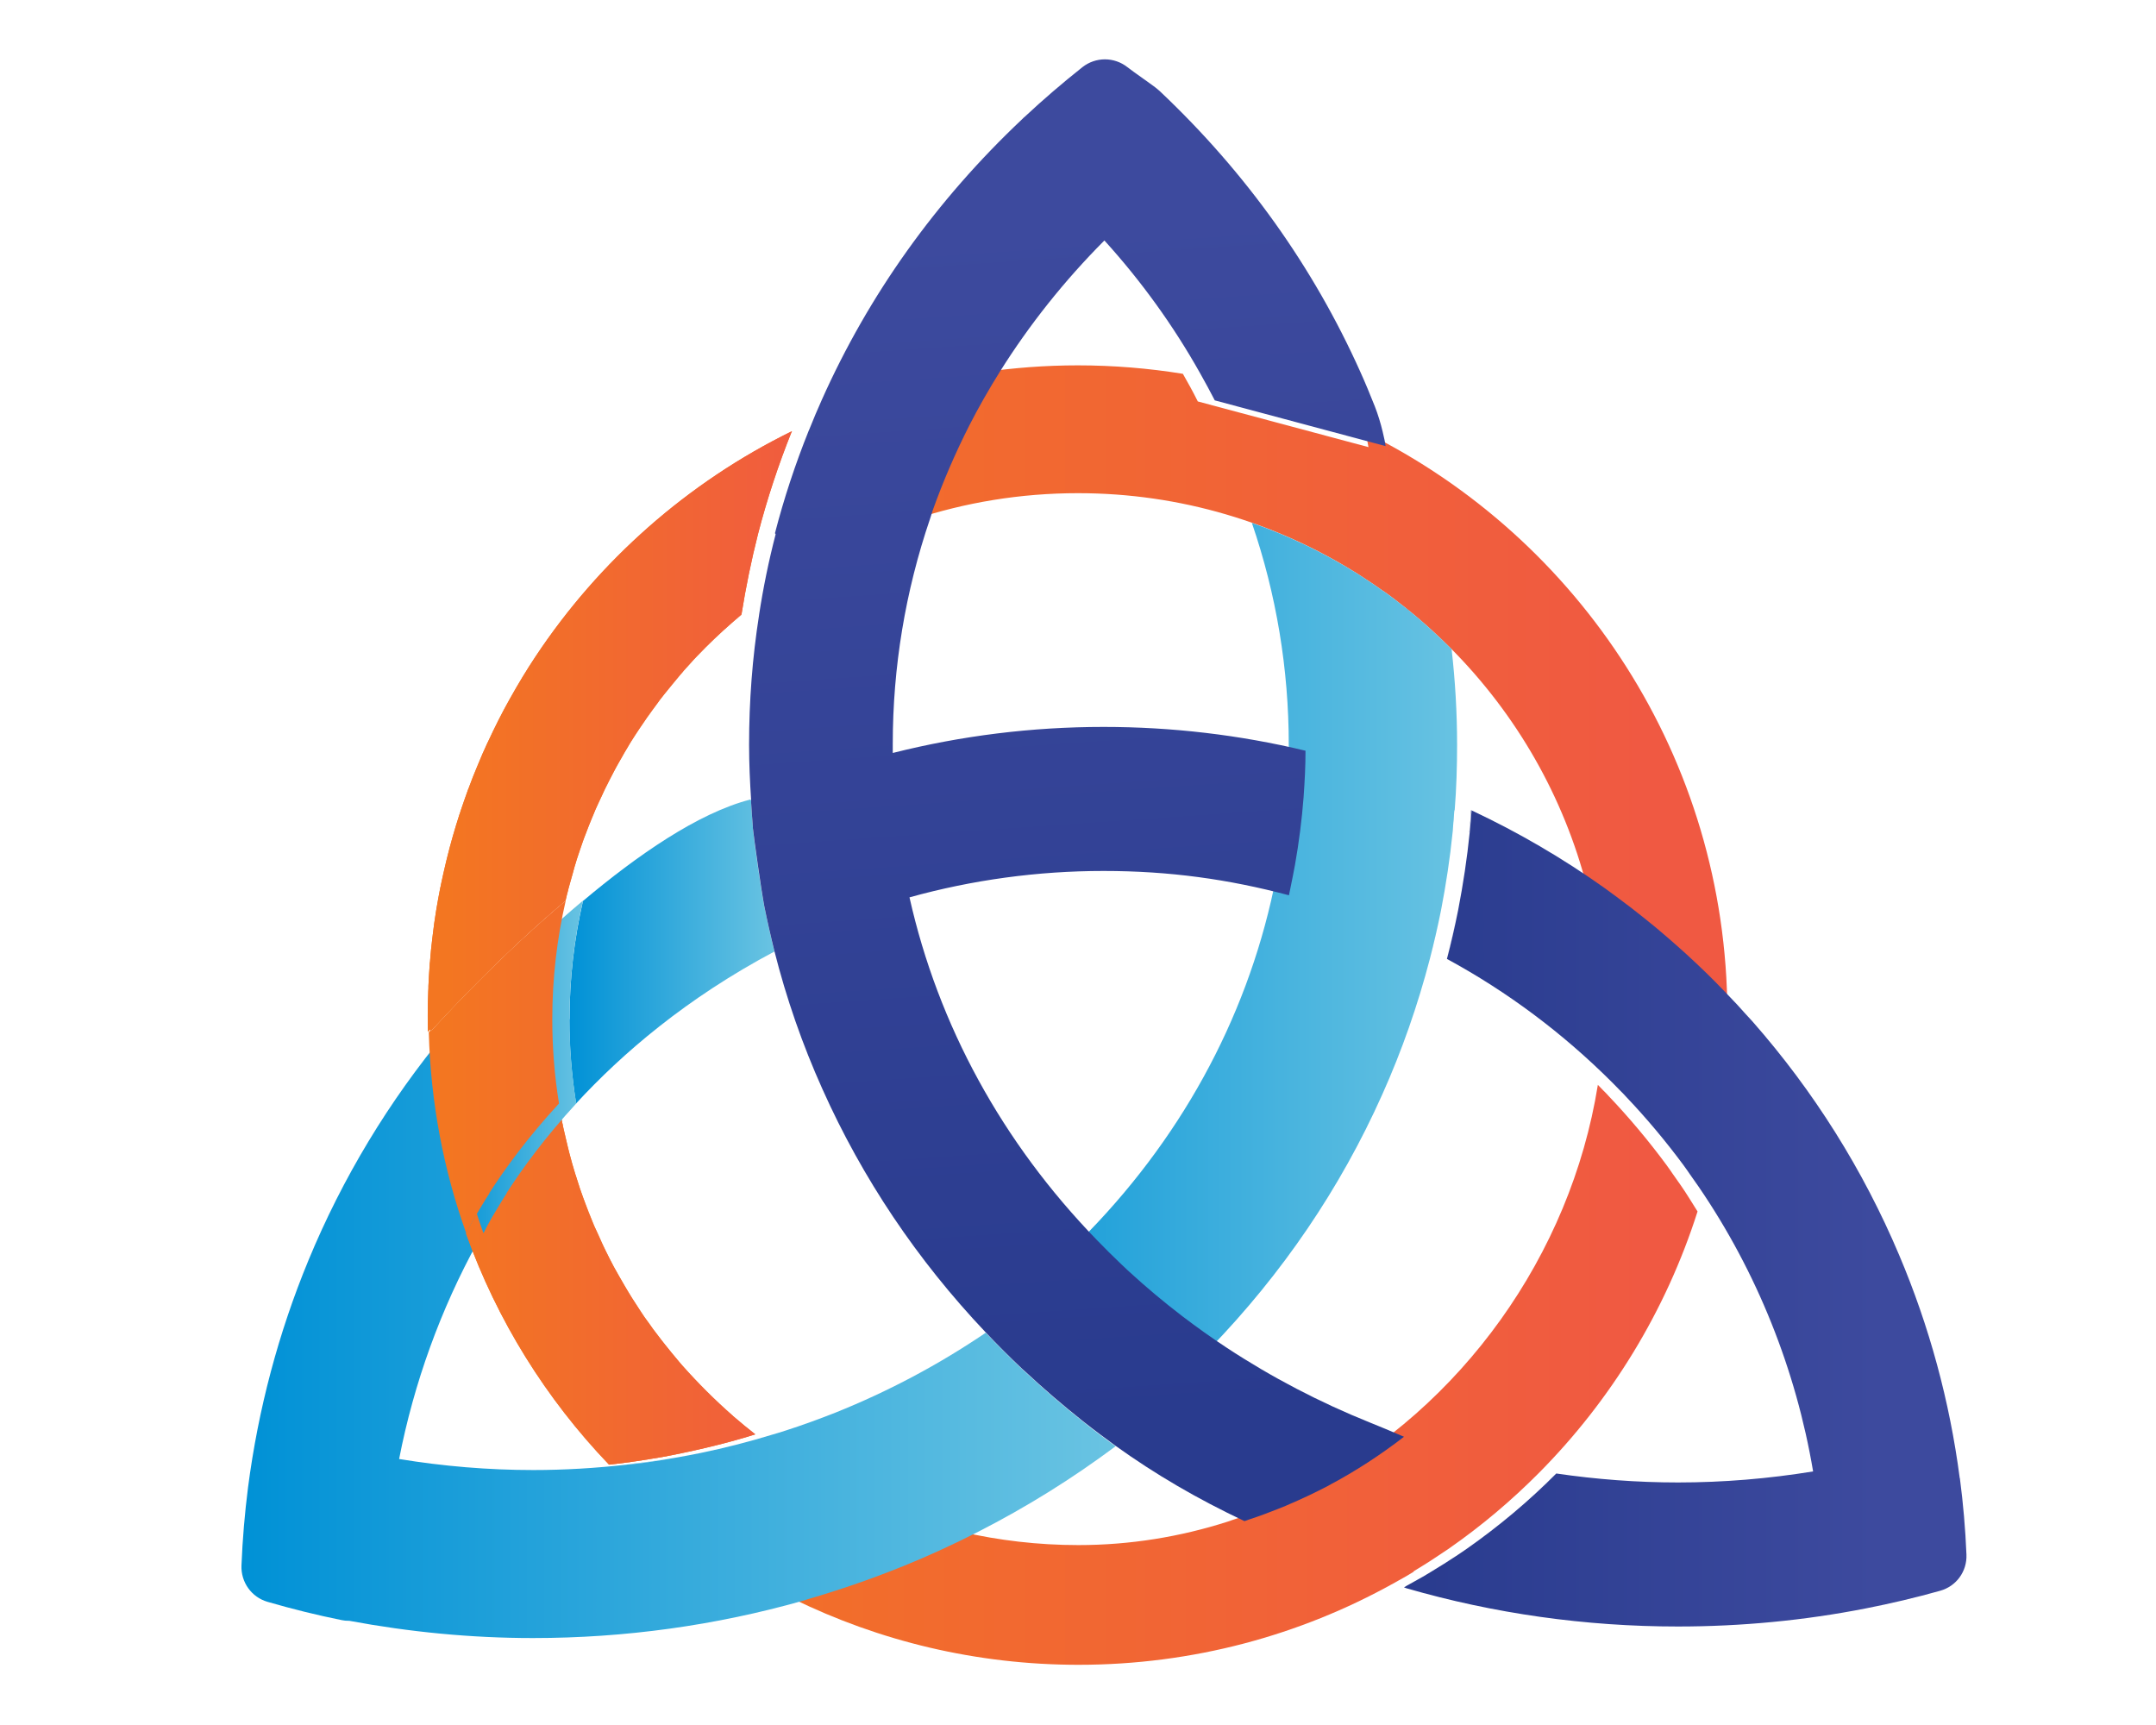 <?xml version="1.0" encoding="UTF-8"?><svg id="a" xmlns="http://www.w3.org/2000/svg" xmlns:xlink="http://www.w3.org/1999/xlink" viewBox="0 0 125 100"><defs><style>.dx{fill:url(#bl);filter:url(#bm);}.dx,.dy,.dz,.ea,.eb,.ec,.ed,.ee,.ef,.eg,.eh,.ei,.ej,.ek,.el,.em,.en,.eo,.ep,.eq,.er,.es,.et,.eu,.ev,.ew,.ex,.ey,.ez,.fa,.fb,.fc,.fd,.fe,.ff,.fg,.fh,.fi,.fj,.fk,.fl,.fm,.fn,.fo,.fp,.fq,.fr,.fs,.ft,.fu,.fv,.fw,.fx,.fy,.fz,.ga,.gb,.gc,.gd,.ge,.gf,.gg,.gh,.gi,.gj,.gk,.gl,.gm,.gn,.go,.gp,.gq,.gr,.gs,.gt,.gu,.gv,.gw,.gx,.gy,.gz,.ha,.hb,.hc,.hd,.he,.hf,.hg,.hh,.hi,.hj,.hk,.hl,.hm,.hn,.ho,.hp,.hq,.hr,.hs,.ht,.hu,.hv,.hw,.hx,.hy,.hz,.ia,.ib,.ic,.id,.ie{stroke-width:0px;}.dy{fill:url(#bp);filter:url(#bq);}.dz{fill:url(#bs);filter:url(#bt);}.ea{fill:url(#du);filter:url(#dv);}.eb{fill:url(#dq);filter:url(#dr);}.ec{fill:url(#dm);filter:url(#dn);}.ed{fill:url(#bh);filter:url(#bi);}.ee{fill:url(#at);filter:url(#au);}.ef{fill:none;}.eg{fill:#8cd4e6;}.eh{fill:url(#ah);}.ei{fill:url(#ag);}.ej{fill:url(#aa);}.ek{fill:url(#ao);}.el{fill:url(#af);}.em{fill:url(#ae);}.en{fill:url(#ab);}.eo{fill:url(#aj);}.ep{fill:url(#ap);}.eq{fill:url(#ai);}.er{fill:url(#ad);}.es{fill:url(#an);}.et{fill:url(#am);}.eu{fill:url(#ac);}.ev{fill:url(#as);}.ew{fill:url(#dk);}.ex{fill:url(#di);}.ey{fill:url(#db);}.ez{fill:url(#dh);}.fa{fill:url(#dg);}.fb{fill:url(#dj);}.fc{fill:url(#de);}.fd{fill:url(#dc);}.fe{fill:url(#df);}.ff{fill:url(#da);}.fg{fill:url(#dl);}.fh{fill:url(#dd);}.fi{fill:url(#dt);}.fj{fill:url(#dp);}.fk{fill:url(#bd);}.fl{fill:url(#bg);}.fm{fill:url(#be);}.fn{fill:url(#bf);}.fo{fill:url(#bo);}.fp{fill:url(#cp);}.fq{fill:url(#cu);}.fr{fill:url(#cv);}.fs{fill:url(#cs);}.ft{fill:url(#ba);}.fu{fill:url(#bb);}.fv{fill:url(#bk);}.fw{fill:url(#cx);}.fx{fill:url(#co);}.fy{fill:url(#cq);}.fz{fill:url(#cr);}.ga{fill:url(#bc);}.gb{fill:url(#cl);}.gc{fill:url(#bx);}.gd{fill:url(#by);}.ge{fill:url(#bz);}.gf{fill:url(#bw);}.gg{fill:url(#bv);}.gh{fill:url(#ar);}.gi{fill:url(#ay);}.gj{fill:url(#az);}.gk{fill:url(#aw);}.gl{fill:url(#aq);}.gm{fill:url(#ax);}.gn{fill:url(#ak);}.go{fill:url(#al);}.gp{fill:url(#ck);}.gq{fill:url(#cb);}.gr{fill:url(#ca);}.gs{fill:url(#cm);}.gt{fill:url(#ch);}.gu{fill:url(#cg);}.gv{fill:url(#ci);}.gw{fill:url(#cd);}.gx{fill:url(#cj);}.gy{fill:url(#cf);}.gz{fill:url(#ce);}.ha{fill:url(#cn);}.hb{fill:url(#cc);}.hc{fill:url(#ct);}.hd{fill:url(#cw);}.he{fill:url(#cz);}.hf{fill:url(#cy);}.hg{fill:url(#b);}.hh{fill:url(#v);}.hi{fill:url(#c);}.hj{fill:url(#e);}.hk{fill:url(#y);}.hl{fill:url(#z);}.hm{fill:url(#x);}.hn{fill:url(#w);}.ho{fill:url(#u);}.hp{fill:url(#t);}.hq{fill:url(#f);}.hr{fill:url(#d);}.hs{fill:url(#s);}.ht{fill:url(#j);}.hu{fill:url(#q);}.hv{fill:url(#r);}.hw{fill:url(#i);}.hx{fill:url(#h);}.hy{fill:url(#m);}.hz{fill:url(#g);}.ia{fill:url(#o);}.ib{fill:url(#p);}.ic{fill:url(#k);}.id{fill:url(#n);}.ie{fill:url(#l);}</style><linearGradient id="b" x1="24.84" y1="74.23" x2="100.16" y2="74.23" gradientUnits="userSpaceOnUse"><stop offset=".04" stop-color="#f37621"/><stop offset=".94" stop-color="#f05942"/></linearGradient><linearGradient id="c" x1="24.84" y1="79.04" x2="100.16" y2="79.04" xlink:href="#b"/><linearGradient id="d" x1="24.84" y1="75.54" x2="100.16" y2="75.54" xlink:href="#b"/><linearGradient id="e" x1="24.84" y1="59.83" x2="40.26" y2="59.83" xlink:href="#b"/><linearGradient id="f" x1="24.84" y1="50.7" x2="100.16" y2="50.7" xlink:href="#b"/><linearGradient id="g" x1="24.84" y1="82.07" x2="100.16" y2="82.07" xlink:href="#b"/><linearGradient id="h" x1="24.84" y1="53.57" x2="100.16" y2="53.57" xlink:href="#b"/><linearGradient id="i" x1="24.84" y1="76.71" x2="100.16" y2="76.71" xlink:href="#b"/><linearGradient id="j" x1="24.84" y1="52.08" x2="100.16" y2="52.08" xlink:href="#b"/><linearGradient id="k" x1="24.84" y1="77.8" x2="100.16" y2="77.8" xlink:href="#b"/><linearGradient id="l" x1="24.84" y1="45.1" x2="100.16" y2="45.1" xlink:href="#b"/><linearGradient id="m" x1="24.84" y1="78.2" x2="100.16" y2="78.2" xlink:href="#b"/><linearGradient id="n" x1="24.84" y1="50.73" x2="100.16" y2="50.73" xlink:href="#b"/><linearGradient id="o" x1="24.84" y1="31.55" x2="100.16" y2="31.55" xlink:href="#b"/><linearGradient id="p" x1="24.84" y1="83.81" x2="100.16" y2="83.81" xlink:href="#b"/><linearGradient id="q" x1="24.84" y1="39.95" x2="100.16" y2="39.95" xlink:href="#b"/><linearGradient id="r" x1="24.84" y1="41.8" x2="100.16" y2="41.8" xlink:href="#b"/><linearGradient id="s" x1="24.84" y1="46.41" x2="100.16" y2="46.41" xlink:href="#b"/><linearGradient id="t" x1="24.84" y1="48.53" x2="100.16" y2="48.53" xlink:href="#b"/><linearGradient id="u" x1="24.84" y1="64.52" x2="100.16" y2="64.52" xlink:href="#b"/><linearGradient id="v" x1="24.84" y1="39.29" x2="100.16" y2="39.29" xlink:href="#b"/><linearGradient id="w" x1="24.84" y1="43.75" x2="100.16" y2="43.75" xlink:href="#b"/><linearGradient id="x" x1="24.84" y1="51.88" x2="100.16" y2="51.88" xlink:href="#b"/><linearGradient id="y" y1="71.58" x2="100.16" y2="71.58" xlink:href="#b"/><linearGradient id="z" x1="24.84" y1="40.42" x2="100.16" y2="40.42" xlink:href="#b"/><linearGradient id="aa" x1="24.84" y1="68.89" x2="100.16" y2="68.89" xlink:href="#b"/><linearGradient id="ab" x1="24.84" y1="67.42" x2="100.16" y2="67.42" xlink:href="#b"/><linearGradient id="ac" x1="24.84" y1="49.28" x2="100.16" y2="49.28" xlink:href="#b"/><linearGradient id="ad" x1="24.84" y1="56.52" x2="100.16" y2="56.52" xlink:href="#b"/><linearGradient id="ae" x1="24.84" y1="70.23" x2="100.16" y2="70.23" xlink:href="#b"/><linearGradient id="af" x1="24.84" y1="58.16" x2="100.16" y2="58.16" xlink:href="#b"/><linearGradient id="ag" x1="24.84" y1="38.15" x2="100.16" y2="38.15" xlink:href="#b"/><linearGradient id="ah" x1="24.84" y1="47.9" x2="100.16" y2="47.9" xlink:href="#b"/><linearGradient id="ai" x1="24.84" y1="65.9" x2="100.16" y2="65.9" xlink:href="#b"/><linearGradient id="aj" x1="24.84" y1="39.01" x2="100.16" y2="39.01" xlink:href="#b"/><linearGradient id="ak" x1="24.84" y1="46.57" x2="100.16" y2="46.57" xlink:href="#b"/><linearGradient id="al" x1="24.84" y1="55.07" x2="100.16" y2="55.07" xlink:href="#b"/><linearGradient id="am" x1="24.84" y1="36.06" x2="100.16" y2="36.06" xlink:href="#b"/><linearGradient id="an" x1="24.84" y1="42.66" x2="100.16" y2="42.66" xlink:href="#b"/><linearGradient id="ao" x1="24.84" y1="72.99" x2="100.16" y2="72.99" xlink:href="#b"/><linearGradient id="ap" x1="24.84" y1="43.92" x2="100.16" y2="43.92" xlink:href="#b"/><linearGradient id="aq" x1="24.84" y1="79.7" x2="100.16" y2="79.7" xlink:href="#b"/><linearGradient id="ar" x1="24.84" y1="41.4" x2="100.16" y2="41.4" xlink:href="#b"/><linearGradient id="as" x1="24.84" y1="45.25" x2="100.16" y2="45.25" xlink:href="#b"/><linearGradient id="at" x1="78.81" y1="70.61" x2="113" y2="70.61" gradientUnits="userSpaceOnUse"><stop offset=".04" stop-color="#293b8e"/><stop offset=".85" stop-color="#3d4a9e"/></linearGradient><filter id="au" filterUnits="userSpaceOnUse"><feOffset dx="1" dy="0"/><feGaussianBlur result="av" stdDeviation="4"/><feFlood flood-color="#000" flood-opacity=".5"/><feComposite in2="av" operator="in"/><feComposite in="SourceGraphic"/></filter><linearGradient id="aw" x1="52.1" y1="54.23" x2="95.82" y2="54.23" gradientUnits="userSpaceOnUse"><stop offset="0" stop-color="#0091d6"/><stop offset="1" stop-color="#8cd4e6"/></linearGradient><linearGradient id="ax" x1="24.84" y1="37.59" x2="100.16" y2="37.59" xlink:href="#b"/><linearGradient id="ay" x1="52.1" y1="37.59" x2="95.8" y2="37.59" xlink:href="#aw"/><linearGradient id="az" x1="24.84" y1="36.4" x2="100.16" y2="36.4" xlink:href="#b"/><linearGradient id="ba" x1="52.1" y1="36.4" x2="95.8" y2="36.4" xlink:href="#aw"/><linearGradient id="bb" x1="24.84" y1="33.32" x2="100.16" y2="33.32" xlink:href="#b"/><linearGradient id="bc" x1="52.1" y1="33.32" x2="95.8" y2="33.32" xlink:href="#aw"/><linearGradient id="bd" x1="24.84" y1="34.27" x2="100.16" y2="34.27" xlink:href="#b"/><linearGradient id="be" x1="52.1" y1="34.27" x2="95.8" y2="34.27" xlink:href="#aw"/><linearGradient id="bf" x1="24.84" y1="35.35" x2="100.16" y2="35.35" xlink:href="#b"/><linearGradient id="bg" x1="52.1" y1="35.35" x2="95.8" y2="35.35" xlink:href="#aw"/><linearGradient id="bh" x1="84.2" y1="47.59" x2="84.32" y2="47.59" xlink:href="#at"/><filter id="bi" filterUnits="userSpaceOnUse"><feOffset dx="1" dy="0"/><feGaussianBlur result="bj" stdDeviation="4"/><feFlood flood-color="#000" flood-opacity=".5"/><feComposite in2="bj" operator="in"/><feComposite in="SourceGraphic"/></filter><linearGradient id="bk" x1="52.1" y1="47.59" x2="95.8" y2="47.59" xlink:href="#aw"/><linearGradient id="bl" x1="82.85" y1="54.16" x2="83.53" y2="54.16" xlink:href="#at"/><filter id="bm" filterUnits="userSpaceOnUse"><feOffset dx="1" dy="0"/><feGaussianBlur result="bn" stdDeviation="4"/><feFlood flood-color="#000" flood-opacity=".5"/><feComposite in2="bn" operator="in"/><feComposite in="SourceGraphic"/></filter><linearGradient id="bo" x1="52.1" y1="54.16" x2="95.8" y2="54.16" xlink:href="#aw"/><linearGradient id="bp" x1="32.01" y1="55.14" x2="47.79" y2="55.14" xlink:href="#aw"/><filter id="bq" filterUnits="userSpaceOnUse"><feOffset dx="1" dy="0"/><feGaussianBlur result="br" stdDeviation="4"/><feFlood flood-color="#000" flood-opacity=".5"/><feComposite in2="br" operator="in"/><feComposite in="SourceGraphic"/></filter><linearGradient id="bs" x1="13" y1="77.4" x2="80.24" y2="77.4" xlink:href="#aw"/><filter id="bt" filterUnits="userSpaceOnUse"><feOffset dx="1" dy="0"/><feGaussianBlur result="bu" stdDeviation="4"/><feFlood flood-color="#000" flood-opacity=".5"/><feComposite in2="bu" operator="in"/><feComposite in="SourceGraphic"/></filter><linearGradient id="bv" x1="24.84" y1="40.53" x2="49.85" y2="40.53" xlink:href="#b"/><linearGradient id="bw" x1="24.84" y1="38.09" x2="49.85" y2="38.09" xlink:href="#b"/><linearGradient id="bx" x1="24.84" y1="44.48" x2="49.85" y2="44.48" xlink:href="#b"/><linearGradient id="by" x1="24.84" y1="45.97" x2="49.85" y2="45.97" xlink:href="#b"/><linearGradient id="bz" x1="24.84" y1="47.19" x2="49.85" y2="47.19" xlink:href="#b"/><linearGradient id="ca" x1="24.84" y1="51.38" x2="49.85" y2="51.38" xlink:href="#b"/><linearGradient id="cb" x1="24.84" y1="48.56" x2="49.85" y2="48.56" xlink:href="#b"/><linearGradient id="cc" x1="24.84" y1="54.35" x2="49.85" y2="54.35" xlink:href="#b"/><linearGradient id="cd" x1="24.84" y1="51.41" x2="49.85" y2="51.41" xlink:href="#b"/><linearGradient id="ce" x1="24.84" y1="52.8" x2="49.85" y2="52.8" xlink:href="#b"/><linearGradient id="cf" x1="24.84" y1="49.93" x2="49.85" y2="49.93" xlink:href="#b"/><linearGradient id="cg" x1="24.84" y1="47.14" x2="49.85" y2="47.14" xlink:href="#b"/><linearGradient id="ch" x1="24.84" y1="43.08" x2="49.85" y2="43.08" xlink:href="#b"/><linearGradient id="ci" x1="24.84" y1="45.74" x2="49.85" y2="45.74" xlink:href="#b"/><linearGradient id="cj" x1="24.84" y1="44.43" x2="49.85" y2="44.43" xlink:href="#b"/><linearGradient id="ck" x1="24.84" y1="59.32" x2="49.85" y2="59.32" xlink:href="#b"/><linearGradient id="cl" x1="24.84" y1="55.76" x2="49.85" y2="55.76" xlink:href="#b"/><linearGradient id="cm" x1="24.84" y1="57.33" x2="49.85" y2="57.33" xlink:href="#b"/><linearGradient id="cn" x1="24.84" y1="50.04" x2="49.85" y2="50.04" xlink:href="#b"/><linearGradient id="co" x1="24.84" y1="72.3" x2="49.85" y2="72.3" xlink:href="#b"/><linearGradient id="cp" x1="24.84" y1="73.69" x2="49.85" y2="73.69" xlink:href="#b"/><linearGradient id="cq" x1="24.84" y1="69.6" x2="49.85" y2="69.6" xlink:href="#b"/><linearGradient id="cr" x1="24.84" y1="70.89" x2="49.85" y2="70.89" xlink:href="#b"/><linearGradient id="cs" x1="24.84" y1="74.9" x2="49.85" y2="74.9" xlink:href="#b"/><linearGradient id="ct" x1="24.84" y1="77.37" x2="49.85" y2="77.37" xlink:href="#b"/><linearGradient id="cu" x1="24.84" y1="80.6" x2="49.85" y2="80.6" xlink:href="#b"/><linearGradient id="cv" x1="24.84" y1="82.62" x2="49.85" y2="82.62" xlink:href="#b"/><linearGradient id="cw" x1="24.84" y1="78.44" x2="49.85" y2="78.44" xlink:href="#b"/><linearGradient id="cx" x1="24.84" y1="68.18" x2="49.85" y2="68.18" xlink:href="#b"/><linearGradient id="cy" x1="24.84" y1="76.08" x2="49.85" y2="76.08" xlink:href="#b"/><linearGradient id="cz" x1="24.84" y1="39.7" x2="49.85" y2="39.7" xlink:href="#b"/><linearGradient id="da" x1="24.84" y1="43.36" x2="49.85" y2="43.36" xlink:href="#b"/><linearGradient id="db" x1="24.84" y1="40.88" x2="49.85" y2="40.88" xlink:href="#b"/><linearGradient id="dc" x1="24.84" y1="41.92" x2="49.85" y2="41.92" xlink:href="#b"/><linearGradient id="dd" x1="24.84" y1="35.82" x2="49.85" y2="35.82" xlink:href="#b"/><linearGradient id="de" x1="24.84" y1="38.57" x2="49.85" y2="38.57" xlink:href="#b"/><linearGradient id="df" x1="24.84" y1="65.18" x2="49.85" y2="65.18" xlink:href="#b"/><linearGradient id="dg" x1="24.84" y1="37.09" x2="49.85" y2="37.09" xlink:href="#b"/><linearGradient id="dh" x1="24.84" y1="66.68" x2="49.85" y2="66.68" xlink:href="#b"/><linearGradient id="di" x1="24.84" y1="74.43" x2="100.16" y2="74.43" xlink:href="#b"/><linearGradient id="dj" x1="24.84" y1="74.43" x2="49.85" y2="74.43" xlink:href="#b"/><linearGradient id="dk" x1="24.84" y1="42.44" x2="100.16" y2="42.44" xlink:href="#b"/><linearGradient id="dl" x1="24.84" y1="42.44" x2="49.85" y2="42.44" xlink:href="#b"/><linearGradient id="dm" x1="24.85" y1="61.85" x2="35.39" y2="61.85" xlink:href="#aw"/><filter id="dn" filterUnits="userSpaceOnUse"><feOffset dx="1" dy="0"/><feGaussianBlur result="do" stdDeviation="4"/><feFlood flood-color="#000" flood-opacity=".5"/><feComposite in2="do" operator="in"/><feComposite in="SourceGraphic"/></filter><linearGradient id="dp" x1="24.84" y1="61.85" x2="49.85" y2="61.85" xlink:href="#b"/><linearGradient id="dq" x1="35.47" y1="84.68" x2="39.23" y2="84.68" xlink:href="#aw"/><filter id="dr" filterUnits="userSpaceOnUse"><feOffset dx="1" dy="0"/><feGaussianBlur result="ds" stdDeviation="4"/><feFlood flood-color="#000" flood-opacity=".5"/><feComposite in2="ds" operator="in"/><feComposite in="SourceGraphic"/></filter><linearGradient id="dt" x1="24.84" y1="84.68" x2="49.85" y2="84.68" xlink:href="#b"/><linearGradient id="du" x1="64.41" y1="86.23" x2="58.42" y2="-.29" xlink:href="#at"/><filter id="dv" filterUnits="userSpaceOnUse"><feOffset dx="1" dy="0"/><feGaussianBlur result="dw" stdDeviation="4"/><feFlood flood-color="#000" flood-opacity=".5"/><feComposite in2="dw" operator="in"/><feComposite in="SourceGraphic"/></filter></defs><path class="ef" d="M78.89,33.37c.45.29.9.59,1.33.9-.43-.31-.88-.61-1.33-.9Z"/><path class="ef" d="M74.8,86.78c-.32.15-.65.3-.98.44.33-.14.66-.29.98-.44Z"/><path class="ef" d="M73.57,87.33c-.31.13-.62.25-.94.37.32-.12.63-.24.94-.37Z"/><path class="ef" d="M72.31,87.82c-.3.11-.61.22-.92.32.31-.1.62-.21.92-.32Z"/><path class="ef" d="M76,86.18c-.34.18-.69.35-1.04.52.35-.17.7-.34,1.04-.52Z"/><path class="ef" d="M81.76,35.45c.32.26.64.54.95.81-.31-.28-.63-.55-.95-.81Z"/><path class="ef" d="M83.01,36.53c.38.34.74.69,1.1,1.05-.36-.36-.73-.71-1.1-1.05Z"/><path class="ef" d="M68.59,21.67c-1.54-2.74-3.39-5.31-5.54-7.68-2.32,2.33-4.35,4.87-6.05,7.59,1.8-.26,3.63-.4,5.5-.4,2.07,0,4.11.17,6.09.49Z"/><path class="ef" d="M55.71,88.8c2.18.5,4.46.77,6.79.77,3.01,0,5.91-.48,8.66-1.36-2.76-1.3-5.16-2.71-7.48-4.37-2.5,1.87-5.17,3.53-7.97,4.96Z"/><path class="ef" d="M42.49,46.32s.03.03.05.08c-.07-1.08-.12-2.16-.12-3.23,0-2.53.2-5.05.58-7.53-.14.11-.28.23-.41.35-.05.04-.1.09-.15.13-.7.61-1.37,1.25-2.01,1.92-.07.07-.13.14-.2.21-.19.21-.38.41-.57.63-.07.08-.15.17-.22.26-.32.37-.63.74-.92,1.12-.08.11-.17.21-.25.32-.15.2-.3.4-.44.6-.1.14-.2.29-.31.43-.15.21-.29.41-.43.63-.19.28-.37.57-.55.85-.11.18-.22.36-.32.54-.11.19-.23.39-.33.58-.1.17-.2.35-.29.53-.18.34-.35.68-.52,1.02-.07.14-.13.29-.2.43-.12.25-.23.51-.35.76-.07.16-.14.32-.2.48-.13.31-.25.62-.37.94-.05.12-.09.24-.14.37-.13.36-.25.72-.37,1.09-.05.14-.09.28-.13.43-.1.32-.19.64-.27.97-.03.11-.06.22-.09.33-.06.22-.1.44-.15.66,3.14-2.64,6.67-5.09,9.7-5.88Z"/><path class="ef" d="M42.65,47.94c0,.05,0,.1.01.14,0-.05,0-.1-.01-.14Z"/><path class="ef" d="M89.21,85.39c2.32.34,4.69.52,7.06.52,2.63,0,5.26-.22,7.83-.64-.99-5.9-3.26-11.57-6.64-16.51.33.48.63.98.94,1.47-1.83,5.78-5.02,10.96-9.2,15.16Z"/><path class="ef" d="M43.91,55.15c-5.09,2.7-8.83,5.91-11.5,8.81.06.38.13.75.2,1.12.01.06.02.13.04.19.09.42.18.83.29,1.24.03.11.05.21.08.32.1.39.21.78.33,1.17.03.11.07.23.11.34.11.36.23.72.36,1.07.04.12.09.23.13.35.12.31.24.62.36.92.05.13.11.26.16.39.14.33.29.66.45.99.07.15.15.31.22.46.15.31.31.62.47.92.09.16.18.32.27.48.11.2.22.39.34.59.15.26.31.51.46.76.11.17.22.34.33.51.12.19.25.37.37.56.17.24.33.48.51.71.15.2.3.4.45.59.07.09.15.19.22.28.27.34.54.67.82,1,.06.07.12.14.18.21.9,1.03,1.87,2,2.91,2.9.01.01.03.02.04.03.42.37.85.72,1.29,1.06h0s0,0,0,0c.24-.07.48-.15.72-.22,1-.32,1.99-.68,2.92-1.05,3.08-1.23,6-2.79,8.71-4.63-3.96-4.19-7.14-8.92-9.46-14.1-1.16-2.58-2.09-5.26-2.78-7.99Z"/><path class="ef" d="M74.68,44.9c.02-.44.03-.89.03-1.33,0,.44-.01.88-.03,1.33Z"/><path class="ef" d="M26.73,72.07s-.01-.05-.03-.1c-2.16,3.92-3.71,8.2-4.57,12.61,2.56.42,5.16.64,7.78.64,1.81,0,3.62-.11,5.4-.31-3.64-3.8-6.49-8.35-8.29-13.41-.19.37-.28.58-.28.57Z"/><path class="ef" d="M80.23,34.28c.44.31.86.64,1.28.97-.42-.33-.84-.66-1.28-.97Z"/><path class="ef" d="M93.31,52.42c-.42-.32-.85-.64-1.28-.95.43.31.86.63,1.28.95Z"/><path class="ef" d="M84.05,89.73s-.09.06-.13.09c.04-.03.09-.06.13-.09Z"/><path class="ef" d="M94.62,53.45c-.31-.25-.62-.5-.93-.74.31.24.62.49.93.74Z"/><path class="ef" d="M84.46,43.18c0,1.25-.05,2.52-.14,3.78,2.71,1.28,5.29,2.78,7.71,4.5-1.37-5.32-4.13-10.08-7.88-13.86.21,1.85.32,3.71.32,5.57Z"/><path class="ef" d="M99.3,57.79c-.31-.32-.61-.64-.92-.95.31.31.61.63.92.95Z"/><path class="ef" d="M72.58,30.3c2.17.76,4.22,1.76,6.14,2.96-4.7-2.96-10.26-4.68-16.22-4.68-3.34,0-6.56.55-9.57,1.54-1.43,4.2-2.16,8.59-2.16,13.05,0,.17,0,.34,0,.52,3.97-1,8.07-1.51,12.22-1.51s7.89.47,11.71,1.38c0-.13,0-.26,0-.39,0-4.41-.72-8.74-2.14-12.88Z"/><path class="ef" d="M96.22,54.8c-.4-.36-.81-.7-1.22-1.05.41.34.82.69,1.22,1.05Z"/><path class="ef" d="M83.06,90.4c-.11.07-.23.15-.34.22.12-.07.23-.15.34-.22Z"/><path class="ef" d="M70.13,78.16c2.61,1.72,5.41,3.19,8.35,4.36.4.16,1.19.49,1.94.81-1.37,1.06-2.83,2-4.36,2.82,8.65-4.6,14.98-13.34,16.57-23.25.11.11.22.22.32.33-.15-.16-.31-.32-.47-.48-2.86-2.86-6.08-5.27-9.6-7.18-.69,2.68-1.62,5.32-2.76,7.86-2.43,5.43-5.79,10.38-10,14.73Z"/><path class="ef" d="M73.84,51.5c-.03.15-.06.29-.09.44-3.5-.93-7.1-1.41-10.75-1.41-3.83,0-7.61.52-11.25,1.53,1.66,7.41,5.38,14.21,10.85,19.85,5.75-5.74,9.61-12.75,11.24-20.41Z"/><path class="ef" d="M81.94,91.1c-.15.09-.3.18-.45.27.15-.09.3-.18.45-.27Z"/><path class="hg" d="M35.88,73.94c.11.2.22.39.34.59-.11-.19-.23-.39-.34-.59Z"/><path class="hi" d="M39.38,78.94c.06.07.12.14.18.21-.06-.07-.12-.14-.18-.21Z"/><path class="hr" d="M36.68,75.28c.11.17.22.34.33.51-.11-.17-.22-.34-.33-.51Z"/><path class="hj" d="M24.85,59.8s0,.03,0,.05c0,0,0,0,0,0,0-.02,0-.03,0-.05Z"/><path class="hq" d="M25.58,51.34c.09-.43.18-.86.29-1.29-.1.43-.2.85-.29,1.29Z"/><path class="hz" d="M42.47,82.05s.03.02.04.03c-.01-.01-.03-.02-.04-.03Z"/><path class="hx" d="M25.12,54.22c.05-.43.11-.87.18-1.3-.07.43-.13.86-.18,1.3Z"/><path class="hw" d="M37.38,76.36c.17.24.33.48.51.71-.17-.24-.34-.47-.51-.71Z"/><path class="ht" d="M25.34,52.68c.07-.4.14-.8.22-1.2-.08.4-.15.8-.22,1.2Z"/><path class="ic" d="M38.34,77.66c.07.09.15.19.22.28-.07-.09-.15-.19-.22-.28Z"/><path class="ie" d="M27.19,45.7c.15-.41.31-.81.48-1.22-.17.4-.33.81-.48,1.22Z"/><path class="hy" d="M35.3,84.88c-3.63-3.79-6.48-8.34-8.28-13.38,0,0,0,0,0,0,1.8,5.06,4.65,9.61,8.29,13.41.05,0,.11-.01.16-.02-.11,0-.17,0-.17,0Z"/><path class="id" d="M33.04,51.22c.09-.32.18-.65.27-.97-.1.32-.19.64-.27.97Z"/><path class="ia" d="M45.93,25.02s0,0,0,0c-6.04,2.96-11.17,7.5-14.86,13.07,3.69-5.57,8.82-10.1,14.86-13.06Z"/><path class="ib" d="M38.31,84.47c.44-.08.88-.16,1.31-.25,1.41-.29,2.81-.65,4.18-1.07,0,0,0,0,0,0-1.9.59-3.9,1.04-5.49,1.33Z"/><path class="hu" d="M69.44,23.26c-.27-.54-.56-1.07-.86-1.59-1.98-.32-4.02-.49-6.09-.49-1.87,0-3.7.14-5.5.4-.64,1.03-1.24,2.07-1.79,3.15-.81,1.58-1.51,3.22-2.1,4.87-.06.17-.12.35-.17.53,3.01-1,6.23-1.54,9.57-1.54,5.96,0,11.52,1.72,16.22,4.68.06.04.11.07.17.11.45.29.9.59,1.33.9,0,0,0,0,.01,0,.44.31.86.64,1.28.97.08.07.16.14.25.2.32.26.64.54.95.81.1.09.2.18.3.27.37.34.74.69,1.1,1.05,0,0,.02.02.03.03,0,0,0,0,0,0,3.75,3.78,6.52,8.54,7.88,13.86,0,0,0,0,0,0,.43.31.86.63,1.28.95.13.1.25.2.38.29.31.24.62.49.93.74.12.1.25.2.37.3.41.34.82.69,1.22,1.05.77.68,1.5,1.37,2.17,2.04.31.31.61.62.92.95.29.3.57.61.86.93-.05-14.76-8.58-27.52-20.98-33.65.08.35.14.66.17.85l-9.9-2.65Z"/><path class="hv" d="M28.31,43.03c.39-.84.81-1.66,1.25-2.46-.45.8-.86,1.62-1.25,2.46Z"/><path class="hs" d="M26.73,47.04c.14-.42.28-.84.44-1.26-.15.42-.3.84-.44,1.26Z"/><path class="hp" d="M25.93,49.81c.21-.87.46-1.72.73-2.56-.27.84-.52,1.7-.73,2.56Z"/><path class="ho" d="M32.6,65.08c-.07-.37-.14-.75-.2-1.12,0,0,0,0,0,0,.06.38.13.75.2,1.12Z"/><path class="hh" d="M29.6,40.49c.46-.82.94-1.62,1.46-2.4-.52.78-1,1.58-1.46,2.4Z"/><path class="hn" d="M27.72,44.37c.17-.42.36-.83.54-1.24-.19.41-.37.82-.54,1.24Z"/><path class="hm" d="M32.95,51.54c-.06.22-.11.44-.16.66,0,0,0,0,0,0,.05-.22.1-.44.15-.66Z"/><path class="hk" d="M34.47,71.08c.14.33.29.66.45.99-.15-.33-.3-.66-.45-.99Z"/><path class="hl" d="M38.26,40.58c.08-.11.17-.22.25-.32-.08.11-.17.21-.25.32Z"/><path class="ej" d="M33.45,68.35c.11.36.23.72.36,1.07-.13-.35-.25-.71-.36-1.07Z"/><path class="en" d="M33.01,66.84c.1.39.21.78.33,1.17-.12-.39-.23-.78-.33-1.17Z"/><path class="eu" d="M33.44,49.82c.12-.36.24-.73.37-1.09-.13.36-.25.72-.37,1.09Z"/><path class="er" d="M24.87,57.18c.02-.44.04-.88.08-1.32-.03.44-.06.88-.08,1.32Z"/><path class="em" d="M33.94,69.77c.12.31.24.62.36.92-.13-.3-.25-.61-.36-.92Z"/><path class="el" d="M24.84,58.84c0-.46.01-.91.03-1.36-.02.45-.03.91-.03,1.36Z"/><path class="ei" d="M40.24,38.26c.07-.07.13-.14.2-.21-.07.07-.13.14-.2.21Z"/><path class="eh" d="M33.95,48.37c.12-.32.24-.63.37-.94-.13.31-.25.62-.37.94Z"/><path class="eq" d="M32.64,65.28c.09.42.18.83.29,1.24-.1-.41-.2-.83-.29-1.24Z"/><path class="eo" d="M39.44,39.14c.07-.09.15-.17.22-.26-.08.08-.15.17-.22.26Z"/><path class="gn" d="M34.52,46.95c.11-.26.23-.51.35-.76-.12.25-.23.51-.35.76Z"/><path class="go" d="M24.97,55.67c.03-.4.07-.8.12-1.2-.05.4-.09.8-.12,1.2Z"/><path class="et" d="M42.44,36.13s.1-.09.15-.13c-.05.04-.1.09-.15.13Z"/><path class="es" d="M36.54,43.09c.18-.29.36-.57.55-.85-.19.28-.37.57-.55.85Z"/><path class="ek" d="M35.14,72.53c.15.31.31.62.47.92-.16-.3-.32-.61-.47-.92Z"/><path class="ep" d="M35.88,44.21c.11-.2.22-.39.33-.58-.11.19-.23.39-.33.58Z"/><path class="gl" d="M81.94,91.1c.26-.16.52-.31.78-.48.12-.07.23-.15.34-.22.29-.19.58-.38.86-.57.04-.03.09-.06.13-.09,1.85-1.29,3.58-2.75,5.17-4.35,0,0,0,0,0,0,4.17-4.2,7.36-9.38,9.2-15.16-.31-.49-.61-.99-.94-1.47-.17-.25-.34-.49-.52-.74h0s0,0,0,0l-.13-.19c-.07-.09-.13-.19-.2-.28-1.04-1.41-2.18-2.77-3.39-4.04l-.11-.12-.11-.11-.06-.06c-.11-.11-.21-.22-.32-.33-1.59,9.91-7.92,18.65-16.57,23.25-.02,0-.04.02-.05.03-.34.18-.69.35-1.04.52-.06.03-.11.05-.17.08-.32.15-.65.3-.98.44-.08.04-.17.07-.25.11-.31.13-.62.25-.94.37-.1.04-.21.08-.31.12-.3.11-.61.22-.92.32-.08.03-.15.05-.23.08,0,0,0,0,0,0-2.75.88-5.65,1.36-8.66,1.36-2.34,0-4.61-.27-6.79-.77-1.42.72-2.86,1.39-4.34,1.99l-.12.05-.19.08c-1.65.66-3.37,1.25-5.11,1.76,5,2.45,10.62,3.83,16.56,3.83,6.62,0,12.84-1.71,18.24-4.71.25-.14.5-.28.75-.42.15-.09.3-.18.45-.27Z"/><path class="gh" d="M37.52,41.61c.1-.14.2-.29.31-.43-.1.14-.2.29-.31.43Z"/><path class="ev" d="M35.07,45.76c.17-.34.34-.68.52-1.02-.18.34-.35.68-.52,1.02Z"/><path class="ee" d="M112.62,85.68c-.58-4.44-1.76-8.79-3.51-12.92-2.09-4.95-4.95-9.5-8.5-13.54-.15-.17-.3-.33-.45-.49-.28-.32-.57-.63-.86-.93-.31-.32-.61-.64-.92-.95-.67-.67-1.4-1.36-2.17-2.04-.4-.36-.81-.7-1.22-1.05-.12-.1-.25-.2-.37-.3-.31-.25-.62-.5-.93-.74-.13-.1-.25-.2-.38-.29-.42-.32-.85-.64-1.28-.95,0,0,0,0,0,0-2.42-1.72-5-3.23-7.71-4.5-.03.42-.07.85-.11,1.27-.15,1.5-.38,3.01-.67,4.51-.19.95-.4,1.89-.65,2.83,3.52,1.91,6.74,4.32,9.6,7.18.16.16.31.32.47.48l.06.06.11.11.11.12c1.21,1.27,2.35,2.63,3.39,4.04.07.09.13.18.2.28l.13.19h0s0,0,0,0c.18.25.35.49.52.74,3.38,4.94,5.65,10.62,6.64,16.51-2.58.42-5.2.64-7.83.64-2.37,0-4.74-.18-7.06-.52,0,0,0,0,0,0-1.59,1.6-3.32,3.05-5.17,4.35-.04.03-.09.06-.13.09-.28.2-.57.38-.86.57-.11.07-.23.15-.34.22-.26.16-.52.32-.78.48-.15.09-.3.18-.45.27-.25.14-.5.28-.75.42-.12.06-.23.13-.35.2.04.02.08.03.13.05,5.08,1.47,10.38,2.22,15.75,2.22,3.67,0,7.34-.35,10.9-1.05,0,0,0,0,0,0,1.43-.28,2.88-.62,4.3-1.02.94-.26,1.57-1.12,1.53-2.1-.06-1.48-.19-2.97-.38-4.42Z"/><path class="eg" d="M43.32,52.53c.09.44.18.88.28,1.31-.1-.44-.19-.88-.28-1.31Z"/><path class="gk" d="M84.14,37.61s-.02-.02-.03-.03c-.36-.36-.73-.71-1.1-1.05-.1-.09-.2-.18-.3-.27-.31-.28-.63-.55-.95-.81-.08-.07-.16-.14-.25-.2-.42-.33-.84-.66-1.28-.97,0,0,0,0-.01,0-.43-.31-.88-.61-1.33-.9-.06-.04-.11-.07-.17-.11-1.91-1.2-3.97-2.2-6.14-2.96,1.42,4.14,2.14,8.47,2.14,12.88,0,.13,0,.26,0,.39h0c0,.44-.01.88-.03,1.33-.02.45-.04.91-.08,1.36-.1,1.3-.27,2.62-.5,3.93-.08.44-.17.88-.26,1.32-1.63,7.66-5.49,14.67-11.24,20.41.46.47.92.94,1.41,1.4.12.11.24.23.37.35l.12.11c.99.9,2.02,1.77,3.08,2.58.83.63,1.68,1.24,2.55,1.81,4.21-4.35,7.57-9.29,10-14.73,1.14-2.54,2.06-5.18,2.76-7.86h0c.24-.94.46-1.88.65-2.83.29-1.5.52-3.02.67-4.51.04-.42.06-.85.1-1.28,0,0,.01,0,.02,0,.1-1.26.14-2.53.14-3.78,0-1.87-.11-3.73-.32-5.57Z"/><path class="gm" d="M84.14,37.61s-.02-.02-.03-.03c0,0,.02.02.03.03,0,0,0,0,0,0Z"/><path class="gi" d="M84.14,37.61s-.02-.02-.03-.03c0,0,.02.02.03.03,0,0,0,0,0,0Z"/><path class="gj" d="M82.71,36.26c.1.09.2.18.3.27-.1-.09-.2-.18-.3-.27Z"/><path class="ft" d="M82.71,36.26c.1.09.2.18.3.27-.1-.09-.2-.18-.3-.27Z"/><path class="fu" d="M78.72,33.27c.06.04.11.07.17.11-.06-.04-.11-.07-.17-.11Z"/><path class="ga" d="M78.72,33.27c.06.04.11.07.17.11-.06-.04-.11-.07-.17-.11Z"/><path class="fk" d="M80.22,34.27s0,0,.01,0c0,0,0,0-.01,0Z"/><path class="fm" d="M80.22,34.27s0,0,.01,0c0,0,0,0-.01,0Z"/><path class="fn" d="M81.51,35.25c.08.07.16.14.25.2-.08-.07-.16-.14-.25-.2Z"/><path class="fl" d="M81.51,35.25c.08.07.16.14.25.2-.08-.07-.16-.14-.25-.2Z"/><path class="ed" d="M84.2,48.23c.04-.42.08-.84.11-1.27,0,0-.01,0-.02,0-.03.43-.05.85-.1,1.28Z"/><path class="fv" d="M84.2,48.23c.04-.42.08-.84.11-1.27,0,0-.01,0-.02,0-.03.43-.05.85-.1,1.28Z"/><path class="dx" d="M82.89,55.57c.24-.94.46-1.88.65-2.83-.19.95-.4,1.89-.65,2.83h0Z"/><path class="fo" d="M82.89,55.57c.24-.94.46-1.88.65-2.83-.19.95-.4,1.89-.65,2.83h0Z"/><path class="dy" d="M32.01,59.08c0,1.66.14,3.29.39,4.89,0,0,0,0,0,0,2.67-2.9,6.41-6.11,11.5-8.81-.11-.43-.21-.87-.31-1.31-.1-.44-.19-.88-.28-1.31-.19-.96-.59-3.79-.65-4.44,0-.04,0-.09-.01-.14-.04-.46-.07-.93-.1-1.39,0-.05,0-.1,0-.14-.01-.06-.03-.09-.05-.08-3.03.78-6.56,3.24-9.7,5.88,0,0,0,0,0,0-.51,2.21-.78,4.51-.78,6.87Z"/><path class="dz" d="M51.25,90.84l.12-.05c1.48-.6,2.93-1.27,4.34-1.99,2.8-1.43,5.47-3.09,7.97-4.96-.63-.45-1.26-.92-1.88-1.42-1.16-.92-2.29-1.89-3.35-2.88l-.07-.06-.1-.09c-.73-.69-1.44-1.41-2.13-2.13-2.71,1.84-5.62,3.39-8.71,4.63-.94.37-1.92.73-2.92,1.05-.24.08-.48.15-.72.22-1.37.42-2.77.78-4.18,1.07-.43.09-.87.17-1.31.25-1.38.25-2.43.39-2.83.41-.05,0-.11.01-.16.02-1.79.2-3.59.31-5.4.31-2.62,0-5.22-.22-7.78-.64.86-4.41,2.41-8.69,4.57-12.61.02.05.03.09.03.1,0,.01.09-.19.28-.57,0,0,0,0,0,0-1.3-3.65-2.06-7.57-2.17-11.64,0,0,0,0,0,0-3.3,3.97-5.99,8.42-7.97,13.21-1.74,4.21-2.91,8.63-3.5,13.16-.19,1.49-.32,3.01-.38,4.52-.04.97.58,1.84,1.51,2.11,1.41.41,2.86.77,4.3,1.06.14.03.27.04.41.04.01,0,.02,0,.03,0,3.49.65,7.06,1,10.65,1,5.33,0,10.59-.73,15.64-2.16.13-.04.26-.08.39-.12,1.74-.51,3.46-1.1,5.11-1.76l.19-.08Z"/><path class="gg" d="M29.56,40.57s.03-.05.04-.07c-.01.02-.03.05-.04.07Z"/><path class="gf" d="M31.06,38.1s0,0,0,0c0,0,0,0,0,0Z"/><path class="gc" d="M35.59,44.74c.09-.18.19-.35.29-.53-.1.17-.2.35-.29.53Z"/><path class="gd" d="M34.87,46.19c.07-.14.13-.29.2-.43-.07.14-.13.29-.2.43Z"/><path class="ge" d="M34.32,47.43c.07-.16.13-.32.2-.48-.07.16-.14.32-.2.48Z"/><path class="gr" d="M32.95,51.54c.03-.11.06-.22.09-.33-.03.11-.06.22-.09.33Z"/><path class="gq" d="M33.81,48.74c.04-.12.09-.25.14-.37-.05.12-.09.24-.14.37Z"/><path class="hb" d="M25.09,54.47c0-.08.02-.17.03-.25-.01.08-.02.17-.03.25Z"/><path class="gw" d="M25.56,51.48s.02-.09.03-.14c0,.05-.02.09-.03.14Z"/><path class="gz" d="M25.3,52.93c.01-.08.03-.16.04-.25-.01.08-.03.16-.04.25Z"/><path class="gy" d="M25.87,50.05c.02-.08.04-.16.06-.25-.02.08-.04.16-.06.25Z"/><path class="gu" d="M26.66,47.24c.02-.07.04-.14.07-.21-.02.07-.04.14-.07.21Z"/><path class="gt" d="M28.26,43.13s.03-.07.05-.1c-.02.03-.03.07-.05.1Z"/><path class="gv" d="M27.16,45.78s.02-.05.03-.07c0,.02-.02.05-.03.07Z"/><path class="gx" d="M27.67,44.49s.03-.08.05-.12c-.02.04-.03.08-.05.12Z"/><path class="gp" d="M24.85,59.8c0-.32-.01-.64-.01-.96,0,.32,0,.64.01.96Z"/><path class="gb" d="M24.95,55.86c0-.06.01-.12.02-.18,0,.06-.01.12-.02.18Z"/><path class="gs" d="M24.86,57.48c0-.1,0-.2.01-.3,0,.1,0,.2-.01.3Z"/><path class="ha" d="M33.31,50.25c.04-.14.09-.29.13-.43-.05.14-.09.28-.13.43Z"/><path class="fx" d="M34.92,72.07c.07.15.15.31.22.46-.08-.15-.15-.31-.22-.46Z"/><path class="fp" d="M35.61,73.45c.09.16.18.32.27.48-.09-.16-.18-.32-.27-.48Z"/><path class="fy" d="M33.81,69.42c.04.12.09.23.13.35-.04-.12-.09-.23-.13-.35Z"/><path class="fz" d="M34.31,70.69c.05.13.11.26.16.39-.06-.13-.11-.26-.16-.39Z"/><path class="fs" d="M36.21,74.52c.15.26.31.51.46.76-.16-.25-.31-.5-.46-.76Z"/><path class="hc" d="M37.89,77.07c.15.2.3.4.45.59-.15-.2-.3-.39-.45-.59Z"/><path class="fq" d="M42.47,82.05c-1.03-.9-2-1.87-2.91-2.9.9,1.03,1.87,2,2.91,2.9Z"/><path class="fr" d="M43.79,83.15c-.44-.34-.87-.7-1.29-1.06.42.37.85.72,1.29,1.06h0Z"/><path class="hd" d="M38.56,77.94c.27.34.54.67.82,1-.28-.33-.55-.66-.82-1Z"/><path class="fw" d="M33.34,68.01c.03.11.07.23.11.34-.04-.11-.07-.23-.11-.34Z"/><path class="hf" d="M37.01,75.8c.12.19.25.37.37.56-.13-.18-.25-.37-.37-.56Z"/><path class="he" d="M38.52,40.26c.3-.38.61-.76.92-1.12-.32.37-.63.74-.92,1.12Z"/><path class="ff" d="M36.21,43.63c.11-.18.21-.36.32-.54-.11.18-.22.36-.32.54Z"/><path class="ey" d="M37.82,41.18c.15-.2.29-.4.44-.6-.15.2-.3.4-.44.6Z"/><path class="fd" d="M37.09,42.24c.14-.21.28-.42.43-.63-.15.21-.29.41-.43.63Z"/><path class="fh" d="M43,35.64c-.14.12-.27.24-.41.36.14-.12.27-.23.41-.35,0,0,0,0,0-.01Z"/><path class="fc" d="M39.67,38.88c.19-.21.38-.42.57-.63-.19.21-.38.41-.57.63Z"/><path class="fe" d="M32.6,65.08c.01.06.02.13.04.19-.01-.06-.02-.13-.04-.19Z"/><path class="fa" d="M42.44,36.13c-.7.61-1.37,1.25-2.01,1.92.64-.67,1.31-1.31,2.01-1.92Z"/><path class="ez" d="M32.93,66.52c.03.11.05.21.08.32-.03-.11-.05-.21-.08-.32Z"/><path class="ex" d="M42.5,82.08s-.03-.02-.04-.03c-1.03-.9-2-1.87-2.91-2.9-.06-.07-.12-.14-.18-.21-.28-.33-.55-.66-.82-1-.07-.09-.15-.19-.22-.28-.15-.2-.3-.39-.45-.59-.17-.24-.34-.47-.51-.71-.13-.18-.25-.37-.37-.56-.11-.17-.22-.34-.33-.51-.16-.25-.31-.5-.46-.76-.11-.19-.23-.39-.34-.59-.09-.16-.18-.32-.27-.48-.16-.3-.32-.61-.47-.92-.08-.15-.15-.31-.22-.46-.15-.33-.3-.66-.45-.99-.06-.13-.11-.26-.16-.39-.13-.3-.25-.61-.36-.92-.04-.12-.09-.23-.13-.35-.13-.35-.25-.71-.36-1.07-.04-.11-.07-.23-.11-.34-.12-.39-.23-.78-.33-1.17-.03-.11-.05-.21-.08-.32-.1-.41-.2-.83-.29-1.24-.01-.06-.02-.13-.04-.19-.07-.37-.14-.75-.2-1.12-1.81,1.96-3.13,3.78-4.03,5.19v.02c-.3.45-.57.92-.85,1.39-.21.38-.38.69-.5.93,1.8,5.04,4.65,9.59,8.28,13.38,0,.01.07.01.17,0,.95-.11,1.9-.25,2.83-.41,1.58-.29,3.58-.73,5.49-1.33-.44-.34-.87-.7-1.29-1.06Z"/><path class="fb" d="M42.5,82.08s-.03-.02-.04-.03c-1.03-.9-2-1.87-2.91-2.9-.06-.07-.12-.14-.18-.21-.28-.33-.55-.66-.82-1-.07-.09-.15-.19-.22-.28-.15-.2-.3-.39-.45-.59-.17-.24-.34-.47-.51-.71-.13-.18-.25-.37-.37-.56-.11-.17-.22-.34-.33-.51-.16-.25-.31-.5-.46-.76-.11-.19-.23-.39-.34-.59-.09-.16-.18-.32-.27-.48-.16-.3-.32-.61-.47-.92-.08-.15-.15-.31-.22-.46-.15-.33-.3-.66-.45-.99-.06-.13-.11-.26-.16-.39-.13-.3-.25-.61-.36-.92-.04-.12-.09-.23-.13-.35-.13-.35-.25-.71-.36-1.07-.04-.11-.07-.23-.11-.34-.12-.39-.23-.78-.33-1.17-.03-.11-.05-.21-.08-.32-.1-.41-.2-.83-.29-1.24-.01-.06-.02-.13-.04-.19-.07-.37-.14-.75-.2-1.12-1.81,1.96-3.13,3.78-4.03,5.19v.02c-.3.45-.57.92-.85,1.39-.21.38-.38.69-.5.93,1.8,5.04,4.65,9.59,8.28,13.38,0,.01.07.01.17,0,.95-.11,1.9-.25,2.83-.41,1.58-.29,3.58-.73,5.49-1.33-.44-.34-.87-.7-1.29-1.06Z"/><path class="ew" d="M24.95,59.72s.01.02.03.05c1.2-1.31,4.24-4.56,7.81-7.56.05-.22.1-.44.16-.66.03-.11.06-.22.09-.33.09-.32.18-.65.27-.97.04-.14.09-.29.13-.43.12-.36.24-.73.37-1.09.04-.12.09-.25.14-.37.12-.32.24-.63.37-.94.07-.16.13-.32.2-.48.11-.26.23-.51.35-.76.07-.14.13-.29.2-.43.17-.34.34-.68.52-1.02.09-.18.19-.35.29-.53.11-.2.22-.39.33-.58.11-.18.21-.36.32-.54.18-.29.36-.57.55-.85.14-.21.29-.42.43-.63.1-.14.2-.29.31-.43.15-.2.29-.4.44-.6.08-.11.17-.22.25-.32.3-.38.61-.75.92-1.12.07-.09.15-.17.22-.26.19-.21.38-.42.57-.63.07-.07.13-.14.2-.21.64-.67,1.31-1.31,2.01-1.92.05-.04.1-.09.15-.13.14-.12.27-.24.41-.36.25-1.57.57-3.13.96-4.67.52-2.01,1.18-4.01,1.96-5.95-6.04,2.96-11.17,7.5-14.86,13.06,0,0,0,0,0,0-.52.78-1,1.58-1.46,2.4-.01.02-.03.05-.04.07-.45.8-.86,1.62-1.25,2.46-.02.03-.03.07-.05.1-.19.41-.37.82-.54,1.24-.02.04-.03.08-.05.12-.17.4-.33.81-.48,1.22,0,.02-.02.05-.03.07-.15.42-.3.84-.44,1.26-.02.07-.04.14-.07.21-.27.84-.52,1.7-.73,2.56-.02.08-.04.16-.06.25-.1.43-.2.85-.29,1.29,0,.05-.02.09-.03.14-.08.4-.15.8-.22,1.2-.01.08-.03.16-.04.25-.07.43-.13.86-.18,1.3-.01.08-.02.17-.03.25-.05.4-.09.8-.12,1.2,0,.06-.01.12-.02.18-.03.44-.06.88-.08,1.32,0,.1,0,.2-.01.3-.02.45-.03.91-.03,1.36,0,.32,0,.64.01.96,0,.02,0,.03,0,.05.04-.04.07-.09.1-.13Z"/><path class="fg" d="M24.95,59.72s.01.02.03.05c1.2-1.31,4.24-4.56,7.81-7.56.05-.22.1-.44.16-.66.03-.11.06-.22.09-.33.09-.32.18-.65.27-.97.04-.14.09-.29.13-.43.12-.36.24-.73.37-1.09.04-.12.09-.25.14-.37.12-.32.24-.63.37-.94.07-.16.13-.32.2-.48.11-.26.23-.51.35-.76.07-.14.13-.29.2-.43.17-.34.34-.68.52-1.02.09-.18.19-.35.29-.53.11-.2.22-.39.33-.58.11-.18.21-.36.32-.54.18-.29.36-.57.55-.85.14-.21.29-.42.43-.63.1-.14.2-.29.31-.43.15-.2.29-.4.44-.6.08-.11.17-.22.25-.32.3-.38.61-.75.92-1.12.07-.09.15-.17.22-.26.19-.21.38-.42.57-.63.07-.07.13-.14.2-.21.64-.67,1.31-1.31,2.01-1.92.05-.04.1-.09.15-.13.14-.12.27-.24.41-.36.25-1.57.57-3.13.96-4.67.52-2.01,1.18-4.01,1.96-5.95-6.04,2.96-11.17,7.5-14.86,13.06,0,0,0,0,0,0-.52.78-1,1.58-1.46,2.4-.01.02-.03.05-.04.07-.45.8-.86,1.62-1.25,2.46-.02.03-.03.07-.05.1-.19.41-.37.82-.54,1.24-.02.04-.03.08-.05.12-.17.4-.33.81-.48,1.22,0,.02-.02.05-.03.07-.15.42-.3.84-.44,1.26-.02.07-.04.14-.07.21-.27.84-.52,1.7-.73,2.56-.02.08-.04.16-.06.25-.1.43-.2.85-.29,1.29,0,.05-.02.09-.03.14-.08.4-.15.8-.22,1.2-.01.08-.03.16-.04.25-.07.43-.13.86-.18,1.3-.01.08-.02.17-.03.25-.05.4-.09.8-.12,1.2,0,.06-.01.12-.02.18-.03.44-.06.88-.08,1.32,0,.1,0,.2-.01.3-.02.45-.03.91-.03,1.36,0,.32,0,.64.01.96,0,.02,0,.03,0,.05.04-.04.07-.09.1-.13Z"/><path class="ec" d="M28.37,69.18v-.02c.91-1.41,2.23-3.23,4.04-5.19-.26-1.59-.39-3.22-.39-4.89,0-2.36.27-4.66.78-6.87-3.57,3-6.62,6.25-7.81,7.56-.02-.03-.03-.05-.03-.05-.04.04-.07.09-.1.13.11,4.08.86,7.99,2.17,11.64.12-.24.29-.56.5-.93.28-.46.55-.93.85-1.39Z"/><path class="fj" d="M28.37,69.18v-.02c.91-1.41,2.23-3.23,4.04-5.19-.26-1.59-.39-3.22-.39-4.89,0-2.36.27-4.66.78-6.87-3.57,3-6.62,6.25-7.81,7.56-.02-.03-.03-.05-.03-.05-.04.04-.07.09-.1.13.11,4.08.86,7.99,2.17,11.64.12-.24.29-.56.5-.93.28-.46.55-.93.85-1.39Z"/><path class="eb" d="M38.31,84.47c-.94.17-1.88.3-2.83.41.4-.02,1.46-.16,2.83-.41Z"/><path class="fi" d="M38.31,84.47c-.94.17-1.88.3-2.83.41.4-.02,1.46-.16,2.83-.41Z"/><path class="ea" d="M43.97,30.97c-.4,1.54-.72,3.1-.96,4.67,0,0,0,0,0,.01-.39,2.48-.58,5-.58,7.53,0,1.07.05,2.15.12,3.23,0,.05,0,.1,0,.14.03.46.06.93.1,1.39,0,.05,0,.1.01.14.07.65.47,3.48.65,4.44.09.44.18.88.28,1.31.1.44.2.87.31,1.31.69,2.73,1.62,5.41,2.78,7.99,2.32,5.19,5.5,9.92,9.46,14.1.69.73,1.4,1.44,2.13,2.13l.1.09.07.06c1.06.99,2.19,1.96,3.35,2.88.63.5,1.25.96,1.88,1.42,2.33,1.67,4.73,3.07,7.48,4.37,0,0,0,0,0,0,.08-.02.15-.05.23-.08.31-.1.62-.21.92-.32.1-.04.21-.08.31-.12.32-.12.63-.24.94-.37.08-.04.17-.07.25-.11.33-.14.66-.29.98-.44.06-.03.11-.05.17-.08.35-.17.7-.34,1.04-.52.02,0,.04-.02.05-.03,1.53-.81,2.99-1.76,4.36-2.82-.74-.32-1.54-.65-1.94-.81-2.94-1.18-5.74-2.64-8.35-4.36-.87-.57-1.72-1.18-2.55-1.81-1.06-.81-2.1-1.68-3.08-2.58l-.12-.11c-.13-.12-.25-.23-.37-.35-.48-.46-.95-.92-1.41-1.4-5.47-5.64-9.19-12.44-10.85-19.85,3.64-1.01,7.42-1.53,11.25-1.53s7.25.48,10.75,1.41c.03-.15.06-.29.09-.44.09-.44.18-.88.26-1.32.23-1.3.4-2.63.5-3.93.03-.45.06-.9.08-1.36.02-.44.03-.89.03-1.33h0c-3.82-.92-7.75-1.38-11.71-1.38-4.15,0-8.25.51-12.22,1.51,0-.17,0-.35,0-.52,0-4.46.73-8.85,2.16-13.05.06-.18.11-.35.17-.53.59-1.65,1.3-3.29,2.1-4.87.55-1.08,1.15-2.12,1.79-3.15,1.71-2.72,3.73-5.26,6.05-7.59,2.15,2.37,4,4.94,5.54,7.68.3.53.58,1.05.86,1.59l9.9,2.65c-.02-.19-.08-.49-.17-.85-.11-.46-.27-.99-.45-1.45-.29-.73-.56-1.38-.84-2-2.73-6.09-6.63-11.55-11.59-16.24l-.1-.09-.07-.06c-.21-.19-1.4-1-1.75-1.28-.37-.29-.83-.45-1.3-.45s-.93.16-1.3.45c-1.16.92-2.29,1.89-3.36,2.89l-.06.05-.09.09c-4.98,4.7-8.88,10.16-11.6,16.25-.24.53-.47,1.08-.74,1.75,0,.01-.01.03-.02.04,0,0,0,0,0,0-.78,1.94-1.44,3.94-1.96,5.95Z"/></svg>